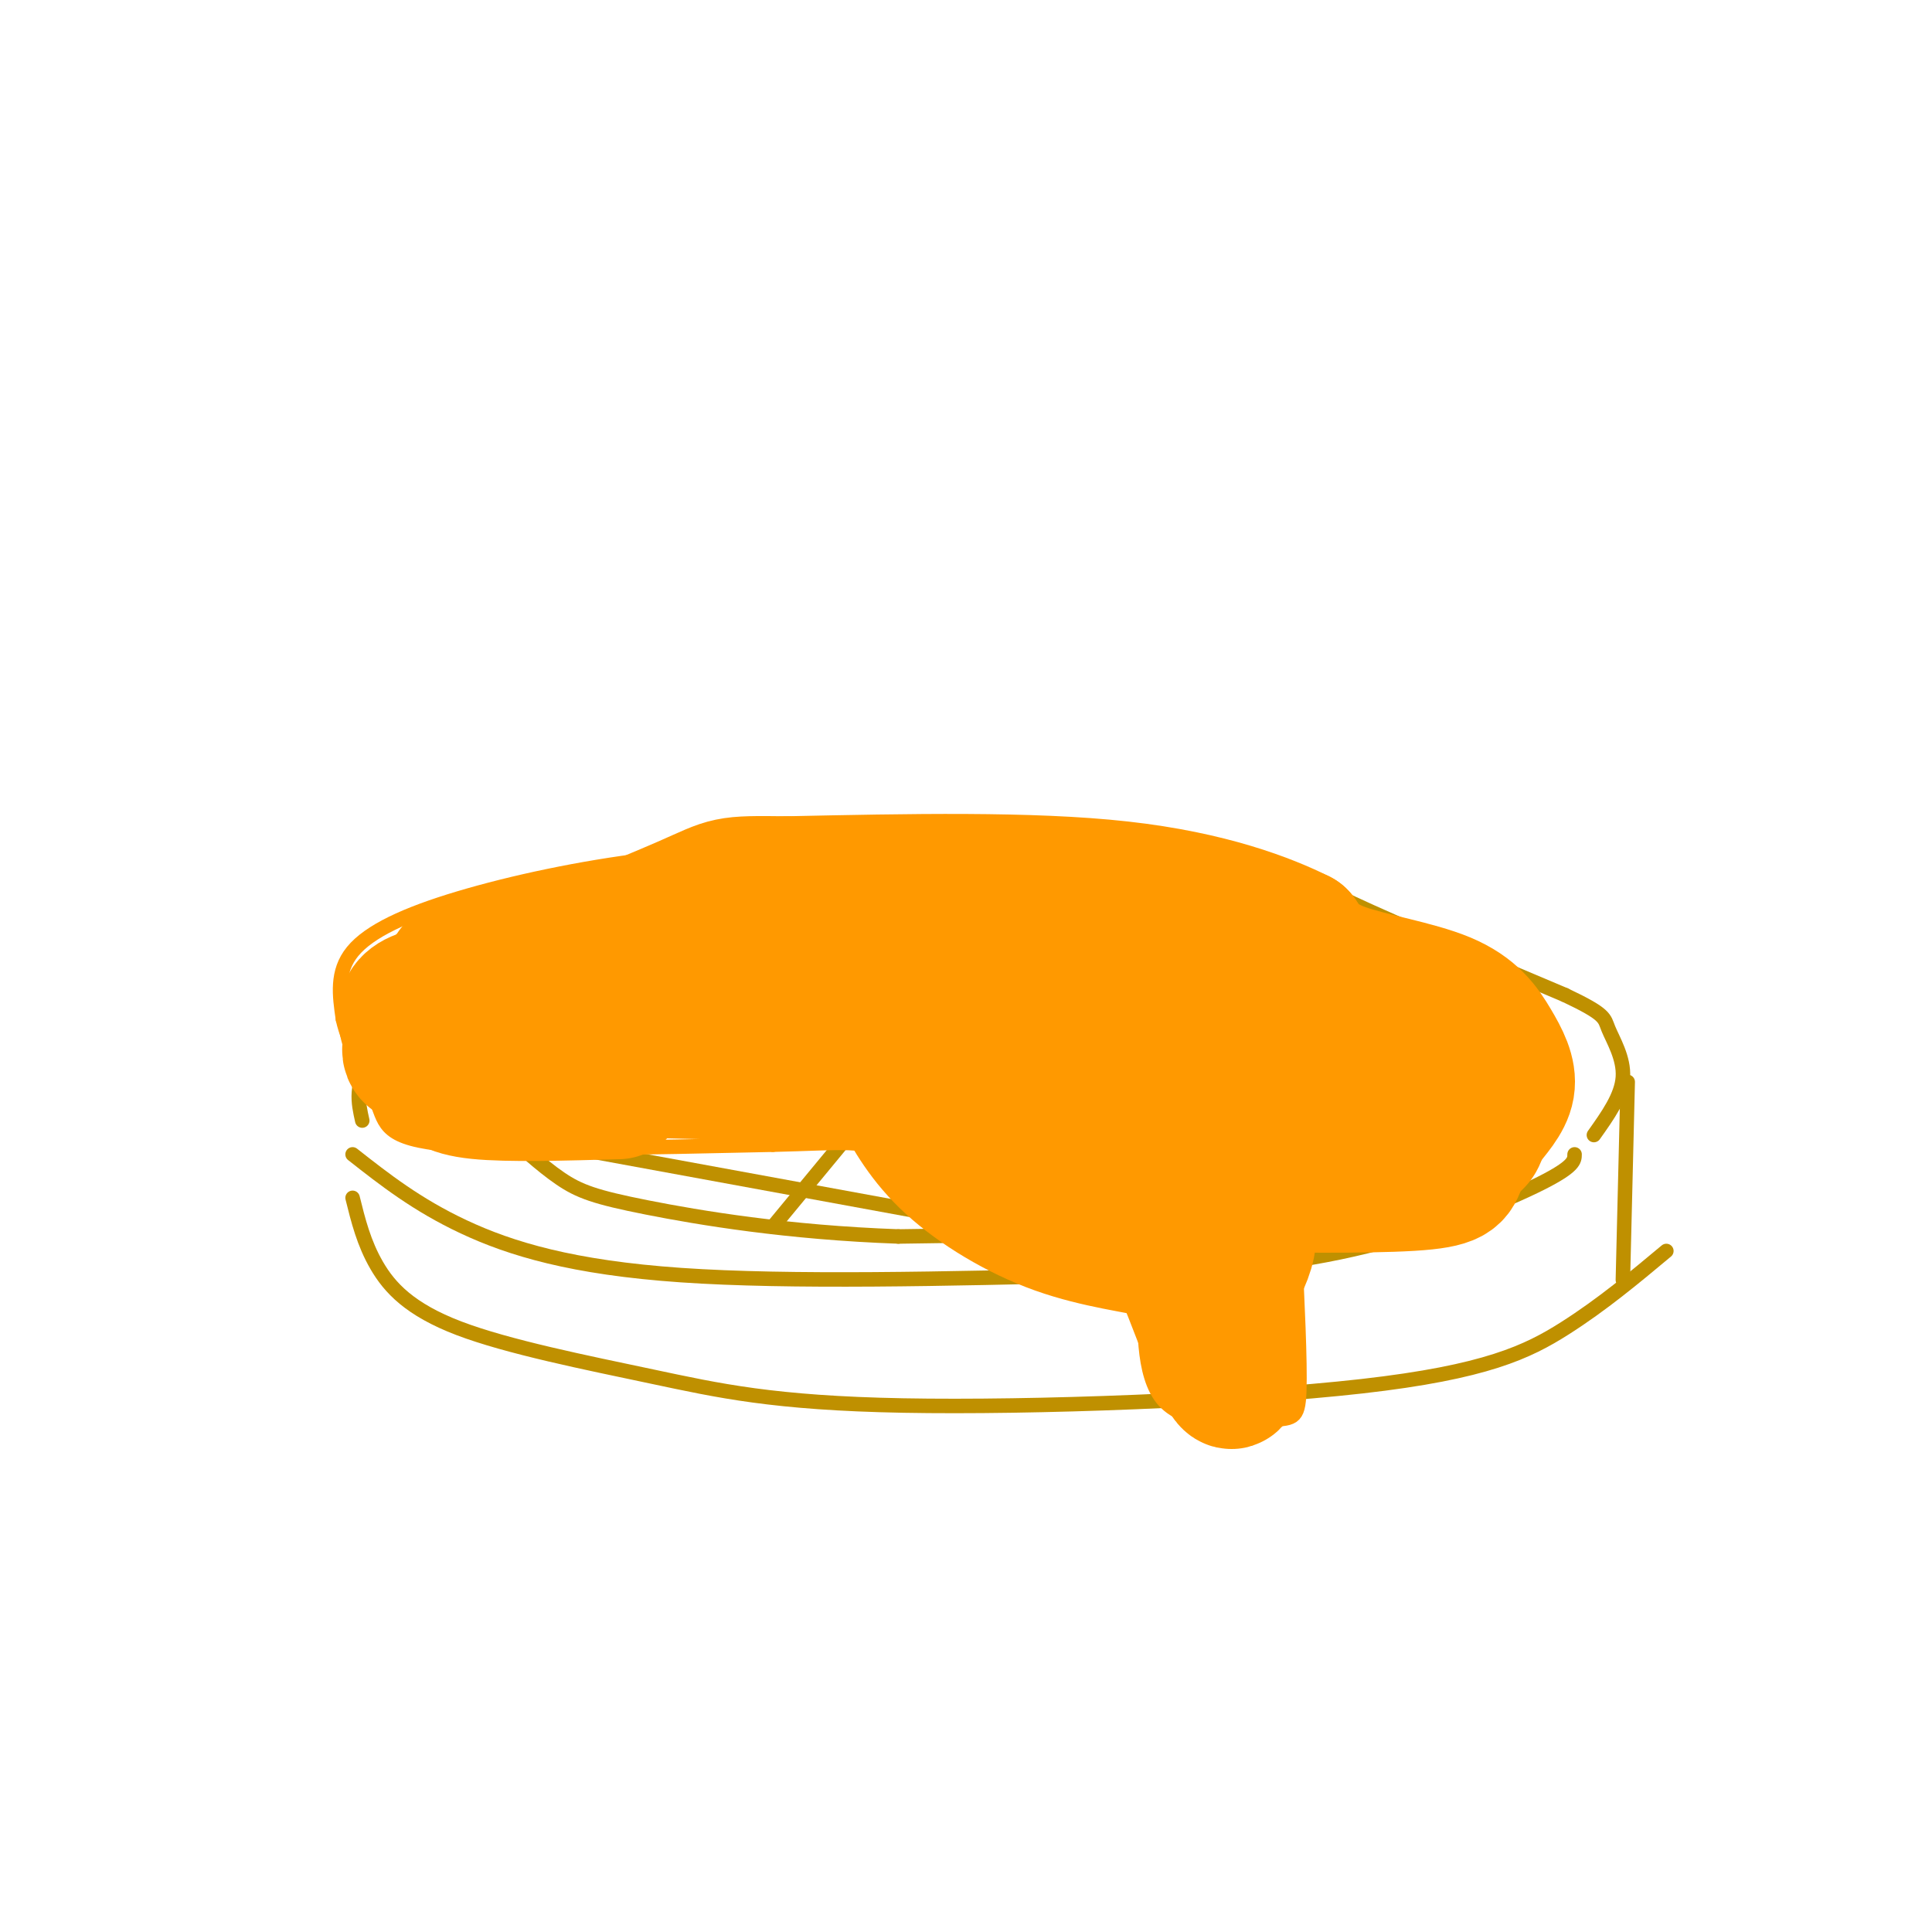 <svg viewBox='0 0 400 400' version='1.1' xmlns='http://www.w3.org/2000/svg' xmlns:xlink='http://www.w3.org/1999/xlink'><g fill='none' stroke='#bf9000' stroke-width='3' stroke-linecap='round' stroke-linejoin='round'><path d='M73,248c1.164,4.696 2.328,9.392 5,14c2.672,4.608 6.851,9.129 17,13c10.149,3.871 26.266,7.093 40,10c13.734,2.907 25.083,5.501 52,6c26.917,0.499 69.401,-1.096 95,-4c25.599,-2.904 34.314,-7.115 42,-12c7.686,-4.885 14.343,-10.442 21,-16'/><path d='M73,239c6.644,5.222 13.289,10.444 23,15c9.711,4.556 22.489,8.444 45,10c22.511,1.556 54.756,0.778 87,0'/><path d='M228,264c23.845,-0.655 39.958,-2.292 55,-6c15.042,-3.708 29.012,-9.488 36,-13c6.988,-3.512 6.994,-4.756 7,-6'/><path d='M217,185c0.000,0.000 -57.000,69.000 -57,69'/><path d='M112,205c0.000,0.000 182.000,19.000 182,19'/><path d='M75,232c-0.839,-3.726 -1.679,-7.452 2,-13c3.679,-5.548 11.875,-12.917 22,-19c10.125,-6.083 22.179,-10.881 34,-14c11.821,-3.119 23.411,-4.560 35,-6'/><path d='M168,180c4.439,-1.738 -1.965,-3.085 13,-3c14.965,0.085 51.298,1.600 70,3c18.702,1.400 19.772,2.686 29,7c9.228,4.314 26.614,11.657 44,19'/><path d='M324,206c8.595,4.071 8.083,4.750 9,7c0.917,2.250 3.262,6.071 3,10c-0.262,3.929 -3.131,7.964 -6,12'/><path d='M337,224c0.000,0.000 -1.000,41.000 -1,41'/><path d='M103,217c0.000,0.000 179.000,27.000 179,27'/><path d='M282,244c30.500,4.500 17.250,2.250 4,0'/><path d='M104,235c0.000,0.000 120.000,22.000 120,22'/><path d='M154,190c0.000,0.000 144.000,16.000 144,16'/><path d='M165,193c0.000,0.000 -61.000,40.000 -61,40'/><path d='M261,200c0.000,0.000 -43.000,59.000 -43,59'/><path d='M167,194c0.000,0.000 0.000,11.000 0,11'/><path d='M144,211c0.000,0.000 0.000,8.000 0,8'/><path d='M126,220c0.000,0.000 0.000,10.000 0,10'/><path d='M141,190c0.000,0.000 0.000,6.000 0,6'/><path d='M209,196c0.000,0.000 0.000,12.000 0,12'/><path d='M195,216c0.000,0.000 0.000,12.000 0,12'/><path d='M185,232c0.000,0.000 0.000,8.000 0,8'/><path d='M242,238c0.000,0.000 0.000,11.000 0,11'/><path d='M248,221c0.000,0.000 0.000,9.000 0,9'/><path d='M257,206c0.000,0.000 1.000,5.000 1,5'/><path d='M218,183c0.000,0.000 0.000,7.000 0,7'/><path d='M165,186c5.500,-1.750 11.000,-3.500 22,-4c11.000,-0.500 27.500,0.250 44,1'/><path d='M231,183c15.111,1.267 30.889,3.933 42,7c11.111,3.067 17.556,6.533 24,10'/><path d='M297,200c5.607,5.190 7.625,13.167 9,20c1.375,6.833 2.107,12.524 0,17c-2.107,4.476 -7.054,7.738 -12,11'/><path d='M294,248c-4.800,2.956 -10.800,4.844 -29,6c-18.200,1.156 -48.600,1.578 -79,2'/><path d='M186,256c-23.071,-0.821 -41.250,-3.875 -52,-6c-10.750,-2.125 -14.071,-3.321 -18,-6c-3.929,-2.679 -8.464,-6.839 -13,-11'/><path d='M103,233c-4.167,-4.571 -8.083,-10.500 -6,-16c2.083,-5.500 10.167,-10.571 17,-14c6.833,-3.429 12.417,-5.214 18,-7'/><path d='M132,196c10.333,-3.167 27.167,-7.583 44,-12'/></g>
<g fill='none' stroke='#ff9900' stroke-width='3' stroke-linecap='round' stroke-linejoin='round'><path d='M173,176c-12.714,0.185 -25.429,0.369 -39,2c-13.571,1.631 -28.000,4.708 -39,8c-11.000,3.292 -18.571,6.798 -22,11c-3.429,4.202 -2.714,9.101 -2,14'/><path d='M71,211c1.179,5.476 5.125,12.167 7,17c1.875,4.833 1.679,7.810 15,9c13.321,1.190 40.161,0.595 67,0'/><path d='M160,237c15.067,-0.354 19.233,-1.238 23,2c3.767,3.238 7.133,10.600 12,15c4.867,4.400 11.233,5.838 19,6c7.767,0.162 16.933,-0.954 21,0c4.067,0.954 3.033,3.977 2,7'/><path d='M237,267c0.057,6.053 -0.799,17.684 4,23c4.799,5.316 15.254,4.316 21,4c5.746,-0.316 6.785,0.053 7,-6c0.215,-6.053 -0.392,-18.526 -1,-31'/><path d='M268,257c-1.967,-5.437 -6.383,-3.530 1,-3c7.383,0.530 26.565,-0.319 37,-4c10.435,-3.681 12.124,-10.195 13,-15c0.876,-4.805 0.938,-7.903 1,-11'/><path d='M320,224c-1.236,-3.989 -4.826,-8.461 -11,-12c-6.174,-3.539 -14.931,-6.145 -22,-12c-7.069,-5.855 -12.448,-14.959 -24,-20c-11.552,-5.041 -29.276,-6.021 -47,-7'/><path d='M216,173c-18.333,-1.167 -40.667,-0.583 -63,0'/></g>
<g fill='none' stroke='#ff9900' stroke-width='28' stroke-linecap='round' stroke-linejoin='round'><path d='M123,193c-10.586,2.010 -21.171,4.019 -26,6c-4.829,1.981 -3.900,3.933 -3,6c0.900,2.067 1.773,4.249 3,6c1.227,1.751 2.810,3.071 6,5c3.190,1.929 7.989,4.465 30,3c22.011,-1.465 61.234,-6.933 71,-10c9.766,-3.067 -9.924,-3.733 -25,-3c-15.076,0.733 -25.538,2.867 -36,5'/><path d='M143,211c-6.695,0.769 -5.431,0.192 -4,1c1.431,0.808 3.030,3.001 6,4c2.970,0.999 7.312,0.804 10,0c2.688,-0.804 3.724,-2.216 1,-4c-2.724,-1.784 -9.207,-3.938 -21,-5c-11.793,-1.062 -28.897,-1.031 -46,-1'/><path d='M89,206c-7.798,1.607 -4.292,6.125 -4,9c0.292,2.875 -2.631,4.107 8,5c10.631,0.893 34.815,1.446 59,2'/><path d='M152,222c16.451,0.115 28.080,-0.598 35,0c6.920,0.598 9.132,2.507 8,4c-1.132,1.493 -5.609,2.569 -2,5c3.609,2.431 15.305,6.215 27,10'/><path d='M220,241c12.022,2.800 28.578,4.800 35,9c6.422,4.200 2.711,10.600 -1,17'/><path d='M254,267c0.467,7.756 2.133,18.644 1,19c-1.133,0.356 -5.067,-9.822 -9,-20'/><path d='M246,266c-1.794,-4.536 -1.780,-5.876 -6,-7c-4.220,-1.124 -12.675,-2.033 -21,-5c-8.325,-2.967 -16.522,-7.990 -22,-13c-5.478,-5.010 -8.239,-10.005 -11,-15'/><path d='M186,226c-2.581,-5.075 -3.534,-10.263 -2,-12c1.534,-1.737 5.555,-0.023 -5,-3c-10.555,-2.977 -35.688,-10.646 -46,-14c-10.313,-3.354 -5.805,-2.394 4,-3c9.805,-0.606 24.909,-2.779 41,-2c16.091,0.779 33.169,4.508 39,6c5.831,1.492 0.416,0.746 -5,0'/><path d='M212,198c-24.805,-1.011 -84.319,-3.539 -82,-5c2.319,-1.461 66.470,-1.855 99,0c32.530,1.855 33.437,5.959 27,9c-6.437,3.041 -20.219,5.021 -34,7'/><path d='M222,209c-9.667,2.295 -16.835,4.533 -21,7c-4.165,2.467 -5.328,5.163 -3,8c2.328,2.837 8.147,5.815 20,7c11.853,1.185 29.738,0.575 42,-1c12.262,-1.575 18.899,-4.117 20,-6c1.101,-1.883 -3.336,-3.109 -6,-4c-2.664,-0.891 -3.555,-1.449 -12,0c-8.445,1.449 -24.444,4.904 -30,7c-5.556,2.096 -0.668,2.832 5,4c5.668,1.168 12.117,2.767 21,2c8.883,-0.767 20.199,-3.899 20,-4c-0.199,-0.101 -11.914,2.828 -17,5c-5.086,2.172 -3.543,3.586 -2,5'/><path d='M259,239c-1.017,1.568 -2.560,2.989 -5,4c-2.440,1.011 -5.778,1.611 2,2c7.778,0.389 26.671,0.566 36,0c9.329,-0.566 9.094,-1.876 10,-4c0.906,-2.124 2.953,-5.062 5,-8'/><path d='M307,233c2.008,-2.630 4.527,-5.205 5,-8c0.473,-2.795 -1.100,-5.811 -3,-9c-1.900,-3.189 -4.127,-6.551 -10,-9c-5.873,-2.449 -15.392,-3.985 -21,-6c-5.608,-2.015 -7.304,-4.507 -9,-7'/><path d='M269,194c-6.556,-3.267 -18.444,-7.933 -37,-10c-18.556,-2.067 -43.778,-1.533 -69,-1'/><path d='M163,183c-13.198,-0.164 -11.692,-0.075 -21,4c-9.308,4.075 -29.429,12.136 -39,16c-9.571,3.864 -8.592,3.533 -9,5c-0.408,1.467 -2.204,4.734 -4,8'/><path d='M90,216c-0.524,2.357 0.167,4.250 1,6c0.833,1.750 1.810,3.357 8,4c6.190,0.643 17.595,0.321 29,0'/><path d='M283,222c0.000,0.000 14.000,2.000 14,2'/></g>
</svg>